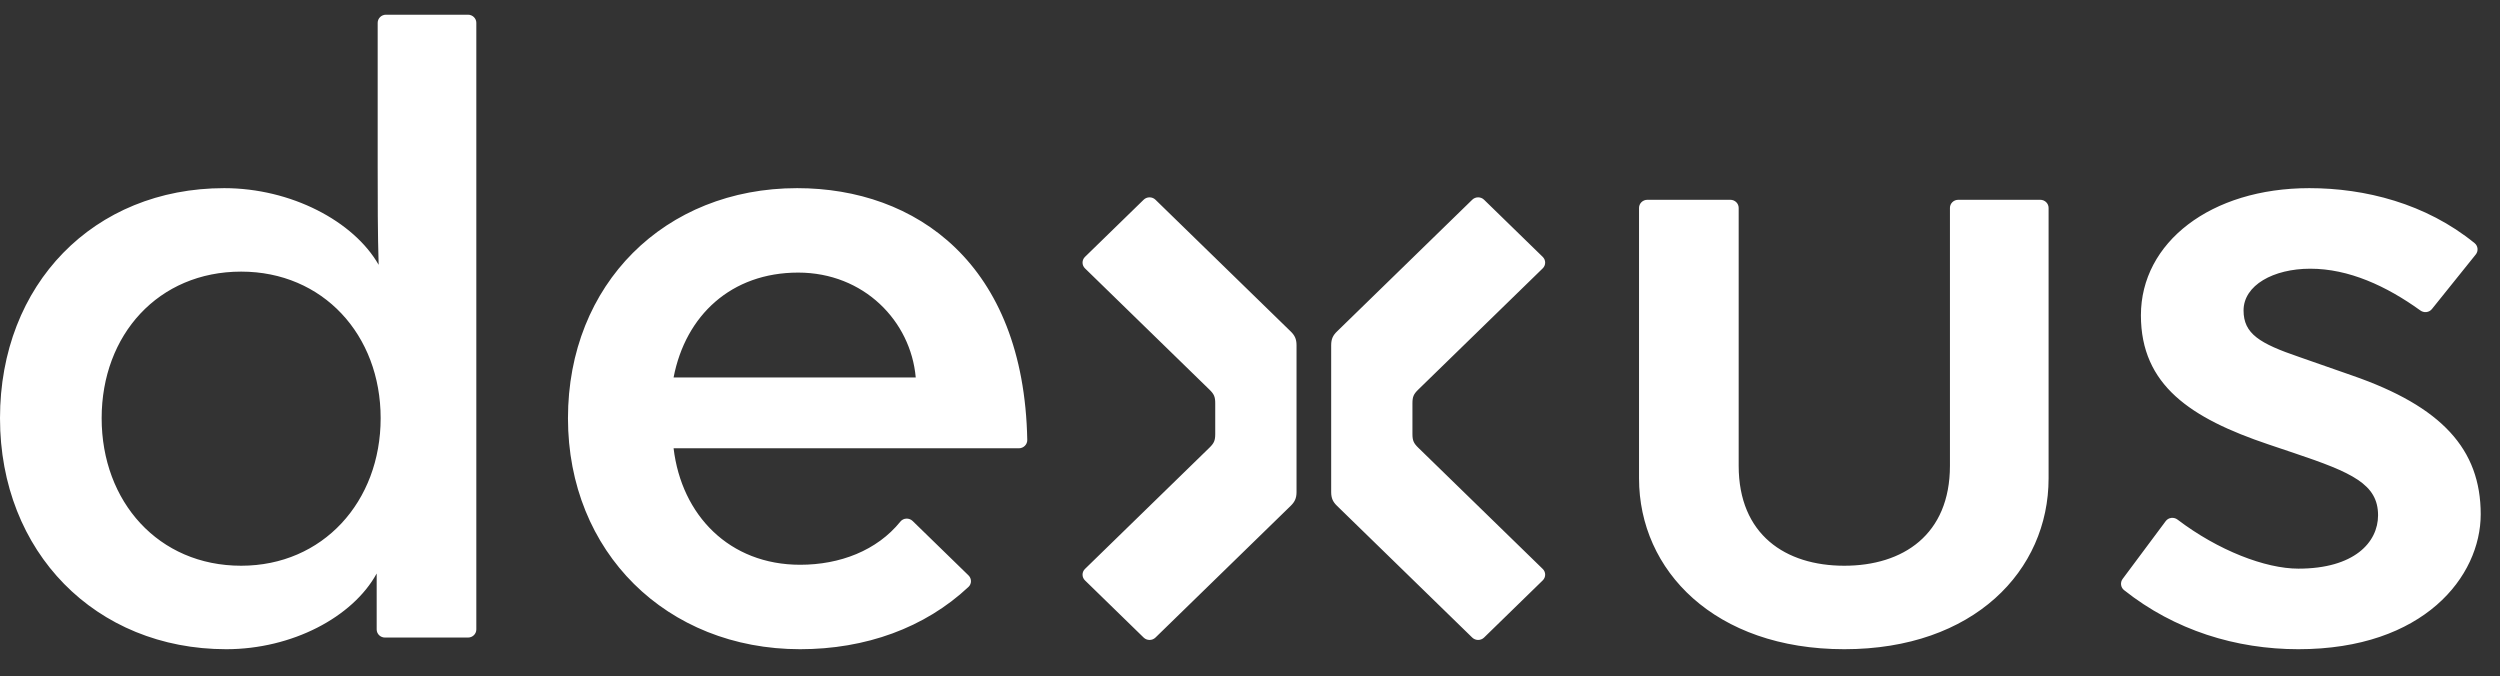 <svg width="85" height="23" viewBox="0 0 85 23" fill="none" xmlns="http://www.w3.org/2000/svg">
<rect x="0" y="0" width="85" height="23" fill="#333333" stroke="none"/>
<path d="M41.118 15.224C41.279 15.067 41.318 14.977 41.318 14.753V13.714C41.318 13.491 41.279 13.401 41.118 13.244C40.957 13.087 36.889 9.124 36.889 9.124C36.779 9.017 36.779 8.841 36.889 8.734L38.885 6.79C38.995 6.683 39.175 6.683 39.285 6.79C39.285 6.79 43.746 11.136 43.882 11.268C44.017 11.399 44.082 11.522 44.082 11.738C44.082 11.835 44.082 16.632 44.082 16.73C44.082 16.945 44.017 17.068 43.882 17.2C43.746 17.332 39.285 21.678 39.285 21.678C39.175 21.785 38.995 21.785 38.885 21.678L36.889 19.733C36.779 19.626 36.779 19.451 36.889 19.344C36.889 19.344 40.957 15.38 41.118 15.224ZM52.453 19.344C52.563 19.451 52.563 19.626 52.453 19.733L50.457 21.678C50.347 21.785 50.167 21.785 50.057 21.678C50.057 21.678 45.595 17.332 45.46 17.2C45.324 17.068 45.26 16.945 45.26 16.73C45.26 16.632 45.26 11.835 45.26 11.738C45.26 11.522 45.324 11.399 45.46 11.268C45.595 11.136 50.057 6.79 50.057 6.79C50.167 6.683 50.347 6.683 50.457 6.79L52.453 8.734C52.563 8.841 52.563 9.017 52.453 9.124C52.453 9.124 48.384 13.087 48.223 13.244C48.062 13.401 48.023 13.491 48.023 13.714V14.753C48.023 14.977 48.062 15.067 48.223 15.224C48.384 15.38 52.453 19.344 52.453 19.344ZM80.854 17.519C80.854 16.463 79.974 16.067 78.009 15.407L77.127 15.11C74.485 14.219 72.791 13.097 72.791 10.72C72.791 8.245 75.163 6.397 78.517 6.397C80.403 6.397 82.476 6.914 84.138 8.268C84.254 8.363 84.27 8.536 84.176 8.652L82.685 10.508C82.59 10.626 82.418 10.646 82.294 10.557C81.132 9.72 79.856 9.136 78.55 9.136C77.297 9.136 76.281 9.697 76.281 10.555C76.281 11.347 76.823 11.677 78.178 12.139L79.974 12.767C83.023 13.823 84.344 15.275 84.344 17.486C84.344 19.598 82.413 22.073 78.144 22.073C76.027 22.073 73.941 21.433 72.218 20.064C72.101 19.971 72.081 19.802 72.169 19.684L73.634 17.718C73.728 17.592 73.911 17.57 74.037 17.667C75.413 18.713 77.021 19.334 78.144 19.334C80.041 19.334 80.854 18.443 80.854 17.519ZM55.727 16.265V7.069C55.727 6.916 55.854 6.793 56.01 6.793H58.832C58.988 6.793 59.115 6.916 59.115 7.069V15.836C59.115 18.179 60.707 19.235 62.706 19.235C64.705 19.235 66.298 18.179 66.298 15.836V7.069C66.298 6.916 66.424 6.793 66.581 6.793H69.369C69.525 6.793 69.652 6.916 69.652 7.069V16.265C69.652 19.4 67.111 22.073 62.706 22.073C58.302 22.073 55.727 19.4 55.727 16.265ZM3.456 14.219C3.456 17.057 5.387 19.235 8.199 19.235C10.977 19.235 12.942 17.057 12.942 14.219C12.942 11.38 10.977 9.235 8.199 9.235C5.387 9.235 3.456 11.38 3.456 14.219ZM12.807 19.499C11.994 20.984 9.927 22.073 7.691 22.073C3.252 22.073 0 18.773 0 14.219C0 9.664 3.185 6.397 7.623 6.397C9.893 6.397 12.027 7.519 12.874 9.004C12.841 7.981 12.841 6.76 12.841 5.605V0.776C12.841 0.624 12.967 0.5 13.123 0.5H15.912C16.068 0.5 16.195 0.624 16.195 0.776V21.401C16.195 21.554 16.068 21.677 15.912 21.677H13.09C12.933 21.677 12.807 21.554 12.807 21.401V19.499ZM27.137 9.268C29.373 9.268 30.966 10.918 31.135 12.833H22.902C23.309 10.72 24.867 9.268 27.137 9.268ZM31.03 17.714C30.912 17.599 30.716 17.606 30.613 17.734C29.815 18.722 28.553 19.202 27.205 19.202C24.799 19.202 23.173 17.519 22.902 15.242H34.641C34.8 15.242 34.93 15.113 34.927 14.959C34.815 8.961 31.14 6.397 27.103 6.397C22.597 6.397 19.311 9.664 19.311 14.219C19.311 18.773 22.665 22.073 27.205 22.073C29.427 22.073 31.442 21.349 32.929 19.955C33.042 19.849 33.04 19.671 32.929 19.563L31.03 17.714Z" fill="white"/>
</svg>
